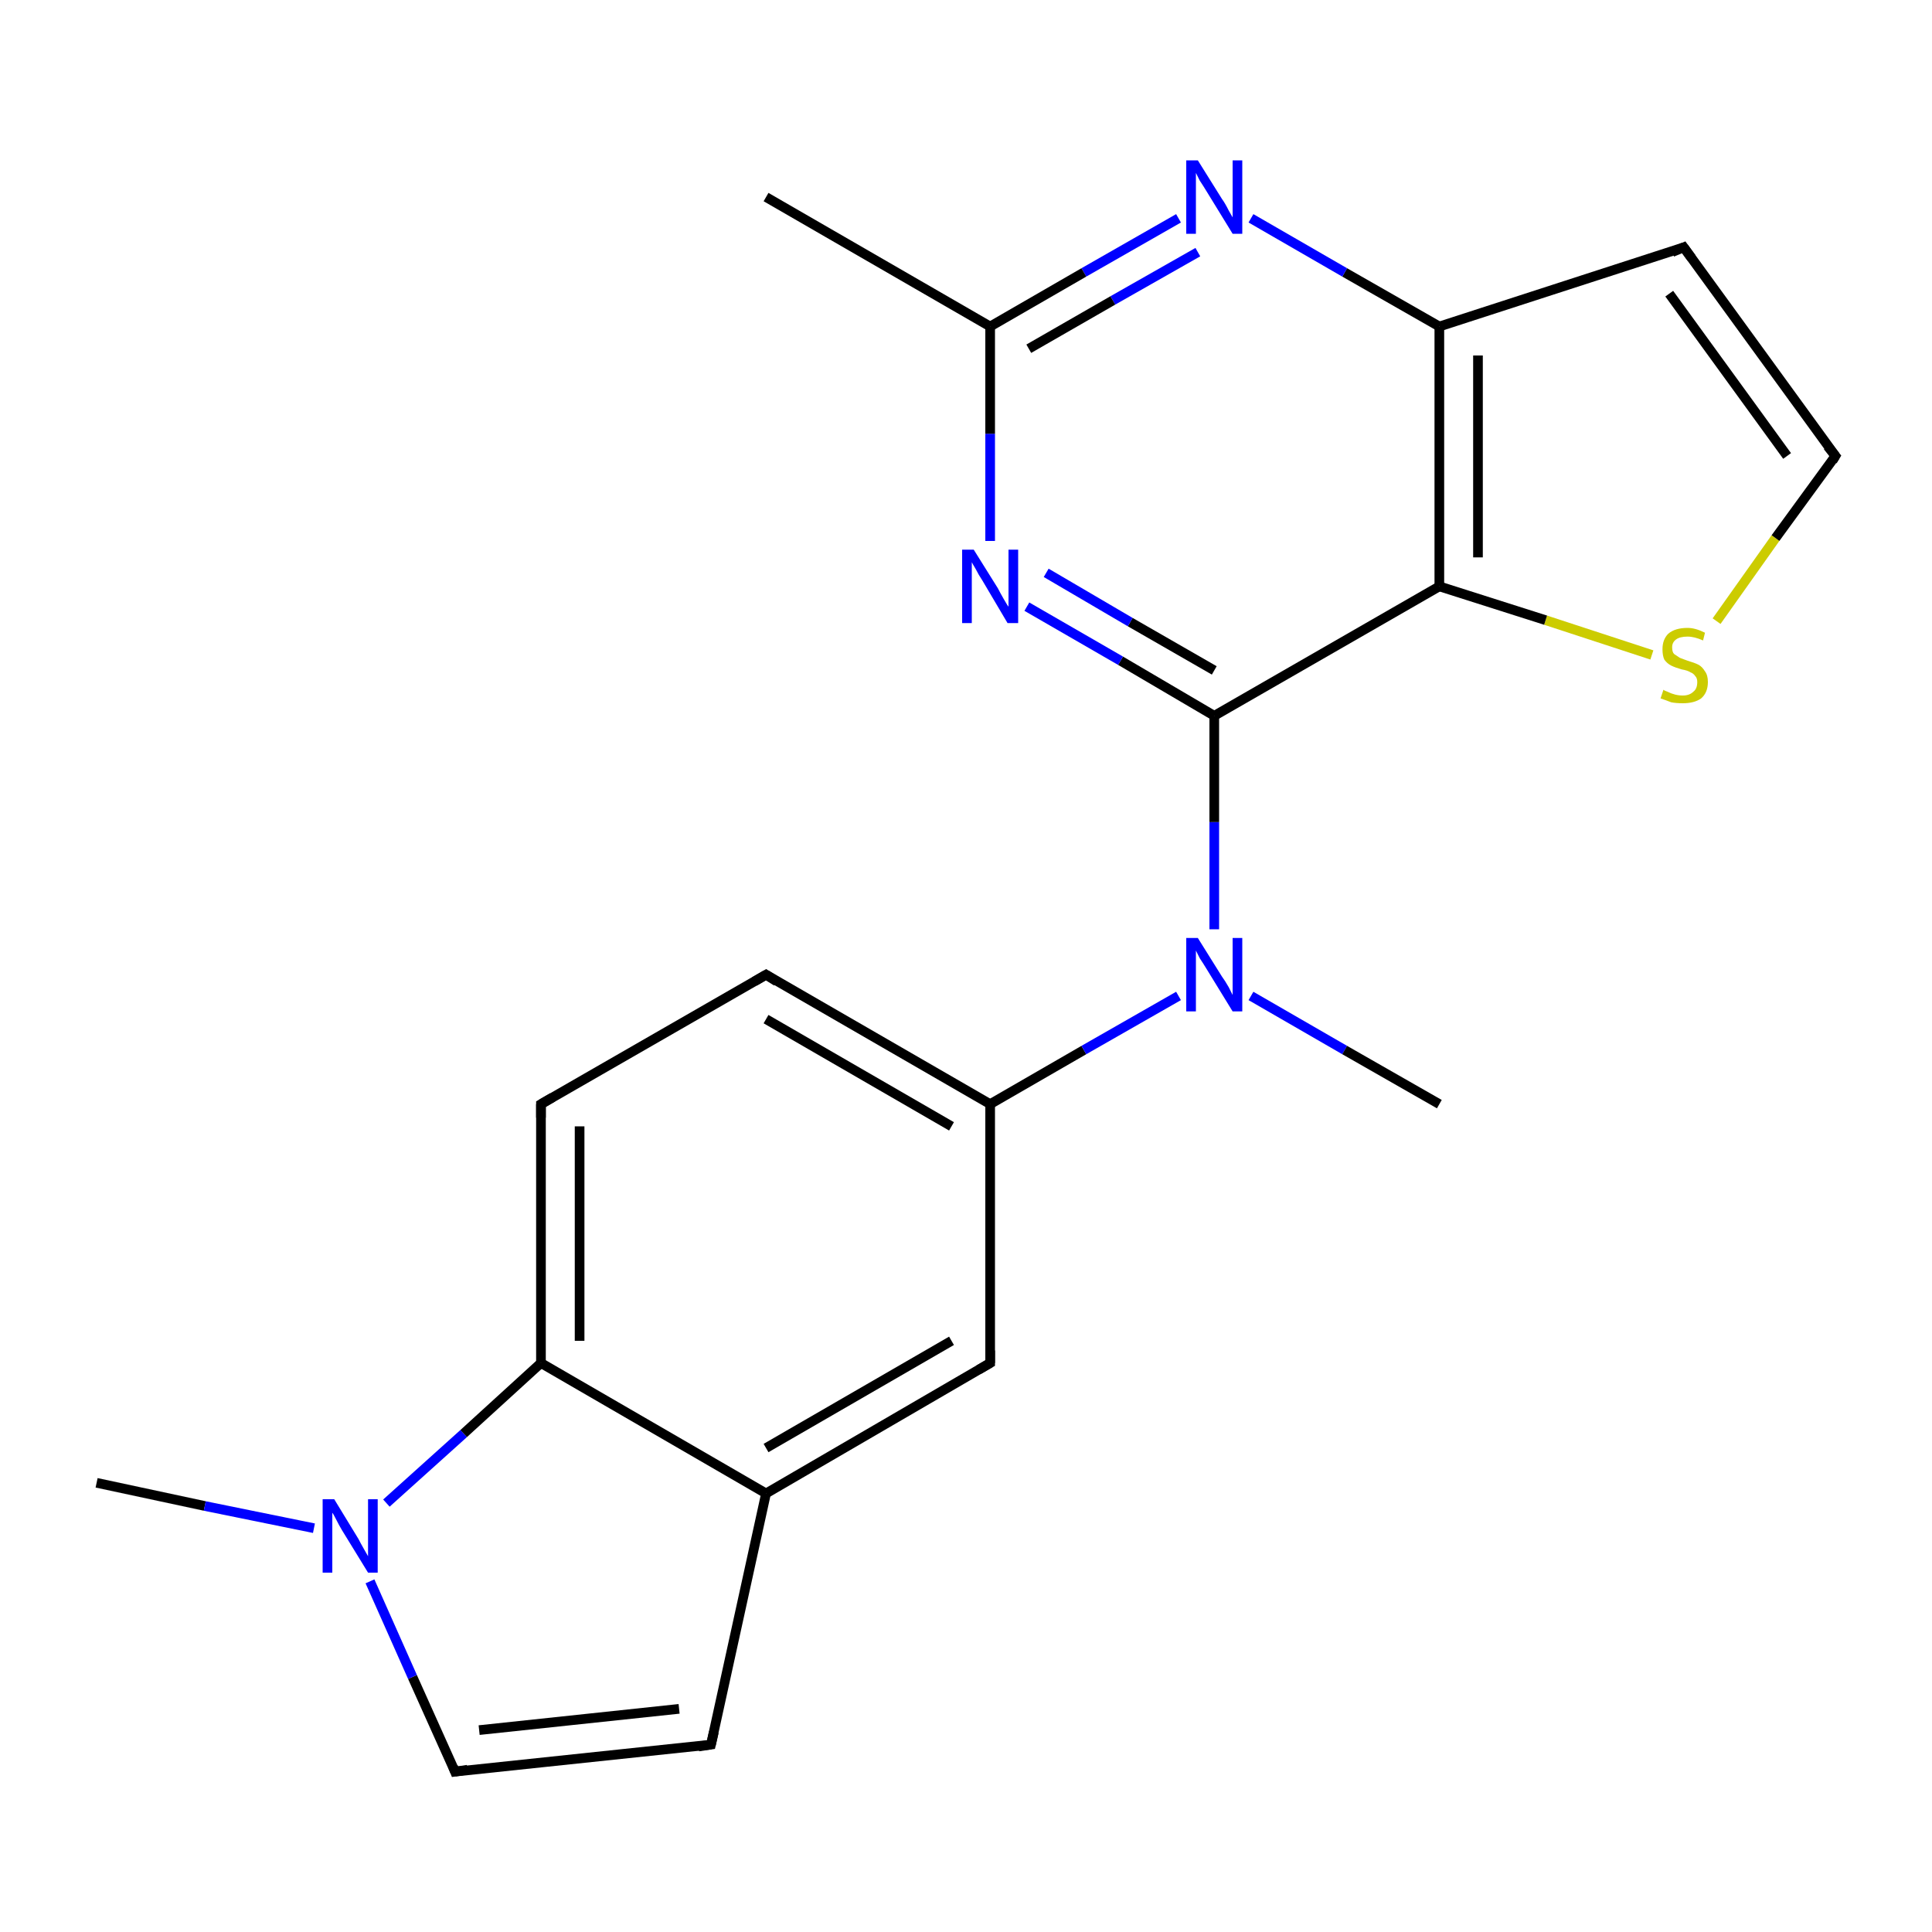 <?xml version='1.0' encoding='iso-8859-1'?>
<svg version='1.1' baseProfile='full'
              xmlns='http://www.w3.org/2000/svg'
                      xmlns:rdkit='http://www.rdkit.org/xml'
                      xmlns:xlink='http://www.w3.org/1999/xlink'
                  xml:space='preserve'
width='200px' height='200px' viewBox='0 0 200 200'>
<!-- END OF HEADER -->
<rect style='opacity:1.0;fill:#FFFFFF;stroke:none' width='200.0' height='200.0' x='0.0' y='0.0'> </rect>
<path class='bond-0 atom-5 atom-4' d='M 47.1,183.4 L 73.6,180.6' style='fill:none;fill-rule:evenodd;stroke:#000000;stroke-width:1.0px;stroke-linecap:butt;stroke-linejoin:miter;stroke-opacity:1' />
<path class='bond-0 atom-5 atom-4' d='M 49.6,179.1 L 70.3,176.9' style='fill:none;fill-rule:evenodd;stroke:#000000;stroke-width:1.0px;stroke-linecap:butt;stroke-linejoin:miter;stroke-opacity:1' />
<path class='bond-1 atom-5 atom-20' d='M 47.1,183.4 L 42.7,173.6' style='fill:none;fill-rule:evenodd;stroke:#000000;stroke-width:1.0px;stroke-linecap:butt;stroke-linejoin:miter;stroke-opacity:1' />
<path class='bond-1 atom-5 atom-20' d='M 42.7,173.6 L 38.3,163.7' style='fill:none;fill-rule:evenodd;stroke:#0000FF;stroke-width:1.0px;stroke-linecap:butt;stroke-linejoin:miter;stroke-opacity:1' />
<path class='bond-2 atom-4 atom-2' d='M 73.6,180.6 L 79.3,154.6' style='fill:none;fill-rule:evenodd;stroke:#000000;stroke-width:1.0px;stroke-linecap:butt;stroke-linejoin:miter;stroke-opacity:1' />
<path class='bond-3 atom-6 atom-20' d='M 10.0,153.5 L 21.2,155.9' style='fill:none;fill-rule:evenodd;stroke:#000000;stroke-width:1.0px;stroke-linecap:butt;stroke-linejoin:miter;stroke-opacity:1' />
<path class='bond-3 atom-6 atom-20' d='M 21.2,155.9 L 32.5,158.2' style='fill:none;fill-rule:evenodd;stroke:#0000FF;stroke-width:1.0px;stroke-linecap:butt;stroke-linejoin:miter;stroke-opacity:1' />
<path class='bond-4 atom-20 atom-1' d='M 40.0,155.6 L 48.0,148.4' style='fill:none;fill-rule:evenodd;stroke:#0000FF;stroke-width:1.0px;stroke-linecap:butt;stroke-linejoin:miter;stroke-opacity:1' />
<path class='bond-4 atom-20 atom-1' d='M 48.0,148.4 L 56.0,141.1' style='fill:none;fill-rule:evenodd;stroke:#000000;stroke-width:1.0px;stroke-linecap:butt;stroke-linejoin:miter;stroke-opacity:1' />
<path class='bond-5 atom-2 atom-1' d='M 79.3,154.6 L 56.0,141.1' style='fill:none;fill-rule:evenodd;stroke:#000000;stroke-width:1.0px;stroke-linecap:butt;stroke-linejoin:miter;stroke-opacity:1' />
<path class='bond-6 atom-2 atom-3' d='M 79.3,154.6 L 102.5,141.1' style='fill:none;fill-rule:evenodd;stroke:#000000;stroke-width:1.0px;stroke-linecap:butt;stroke-linejoin:miter;stroke-opacity:1' />
<path class='bond-6 atom-2 atom-3' d='M 79.3,149.9 L 98.5,138.8' style='fill:none;fill-rule:evenodd;stroke:#000000;stroke-width:1.0px;stroke-linecap:butt;stroke-linejoin:miter;stroke-opacity:1' />
<path class='bond-7 atom-1 atom-0' d='M 56.0,141.1 L 56.0,114.3' style='fill:none;fill-rule:evenodd;stroke:#000000;stroke-width:1.0px;stroke-linecap:butt;stroke-linejoin:miter;stroke-opacity:1' />
<path class='bond-7 atom-1 atom-0' d='M 60.0,138.8 L 60.0,116.6' style='fill:none;fill-rule:evenodd;stroke:#000000;stroke-width:1.0px;stroke-linecap:butt;stroke-linejoin:miter;stroke-opacity:1' />
<path class='bond-8 atom-3 atom-15' d='M 102.5,141.1 L 102.5,114.3' style='fill:none;fill-rule:evenodd;stroke:#000000;stroke-width:1.0px;stroke-linecap:butt;stroke-linejoin:miter;stroke-opacity:1' />
<path class='bond-9 atom-0 atom-16' d='M 56.0,114.3 L 79.3,100.9' style='fill:none;fill-rule:evenodd;stroke:#000000;stroke-width:1.0px;stroke-linecap:butt;stroke-linejoin:miter;stroke-opacity:1' />
<path class='bond-10 atom-15 atom-16' d='M 102.5,114.3 L 79.3,100.9' style='fill:none;fill-rule:evenodd;stroke:#000000;stroke-width:1.0px;stroke-linecap:butt;stroke-linejoin:miter;stroke-opacity:1' />
<path class='bond-10 atom-15 atom-16' d='M 98.5,116.6 L 79.3,105.5' style='fill:none;fill-rule:evenodd;stroke:#000000;stroke-width:1.0px;stroke-linecap:butt;stroke-linejoin:miter;stroke-opacity:1' />
<path class='bond-11 atom-15 atom-19' d='M 102.5,114.3 L 112.2,108.7' style='fill:none;fill-rule:evenodd;stroke:#000000;stroke-width:1.0px;stroke-linecap:butt;stroke-linejoin:miter;stroke-opacity:1' />
<path class='bond-11 atom-15 atom-19' d='M 112.2,108.7 L 122.0,103.1' style='fill:none;fill-rule:evenodd;stroke:#0000FF;stroke-width:1.0px;stroke-linecap:butt;stroke-linejoin:miter;stroke-opacity:1' />
<path class='bond-12 atom-21 atom-8' d='M 177.7,64.3 L 183.8,55.7' style='fill:none;fill-rule:evenodd;stroke:#CCCC00;stroke-width:1.0px;stroke-linecap:butt;stroke-linejoin:miter;stroke-opacity:1' />
<path class='bond-12 atom-21 atom-8' d='M 183.8,55.7 L 190.0,47.2' style='fill:none;fill-rule:evenodd;stroke:#000000;stroke-width:1.0px;stroke-linecap:butt;stroke-linejoin:miter;stroke-opacity:1' />
<path class='bond-13 atom-21 atom-13' d='M 171.0,67.8 L 160.0,64.2' style='fill:none;fill-rule:evenodd;stroke:#CCCC00;stroke-width:1.0px;stroke-linecap:butt;stroke-linejoin:miter;stroke-opacity:1' />
<path class='bond-13 atom-21 atom-13' d='M 160.0,64.2 L 149.0,60.7' style='fill:none;fill-rule:evenodd;stroke:#000000;stroke-width:1.0px;stroke-linecap:butt;stroke-linejoin:miter;stroke-opacity:1' />
<path class='bond-14 atom-19 atom-7' d='M 129.5,103.1 L 139.2,108.7' style='fill:none;fill-rule:evenodd;stroke:#0000FF;stroke-width:1.0px;stroke-linecap:butt;stroke-linejoin:miter;stroke-opacity:1' />
<path class='bond-14 atom-19 atom-7' d='M 139.2,108.7 L 149.0,114.3' style='fill:none;fill-rule:evenodd;stroke:#000000;stroke-width:1.0px;stroke-linecap:butt;stroke-linejoin:miter;stroke-opacity:1' />
<path class='bond-15 atom-19 atom-14' d='M 125.7,96.2 L 125.7,85.1' style='fill:none;fill-rule:evenodd;stroke:#0000FF;stroke-width:1.0px;stroke-linecap:butt;stroke-linejoin:miter;stroke-opacity:1' />
<path class='bond-15 atom-19 atom-14' d='M 125.7,85.1 L 125.7,74.1' style='fill:none;fill-rule:evenodd;stroke:#000000;stroke-width:1.0px;stroke-linecap:butt;stroke-linejoin:miter;stroke-opacity:1' />
<path class='bond-16 atom-8 atom-9' d='M 190.0,47.2 L 174.3,25.6' style='fill:none;fill-rule:evenodd;stroke:#000000;stroke-width:1.0px;stroke-linecap:butt;stroke-linejoin:miter;stroke-opacity:1' />
<path class='bond-16 atom-8 atom-9' d='M 185.0,47.2 L 172.8,30.4' style='fill:none;fill-rule:evenodd;stroke:#000000;stroke-width:1.0px;stroke-linecap:butt;stroke-linejoin:miter;stroke-opacity:1' />
<path class='bond-17 atom-13 atom-14' d='M 149.0,60.7 L 125.7,74.1' style='fill:none;fill-rule:evenodd;stroke:#000000;stroke-width:1.0px;stroke-linecap:butt;stroke-linejoin:miter;stroke-opacity:1' />
<path class='bond-18 atom-13 atom-12' d='M 149.0,60.7 L 149.0,33.8' style='fill:none;fill-rule:evenodd;stroke:#000000;stroke-width:1.0px;stroke-linecap:butt;stroke-linejoin:miter;stroke-opacity:1' />
<path class='bond-18 atom-13 atom-12' d='M 153.0,57.7 L 153.0,36.8' style='fill:none;fill-rule:evenodd;stroke:#000000;stroke-width:1.0px;stroke-linecap:butt;stroke-linejoin:miter;stroke-opacity:1' />
<path class='bond-19 atom-14 atom-17' d='M 125.7,74.1 L 116.0,68.4' style='fill:none;fill-rule:evenodd;stroke:#000000;stroke-width:1.0px;stroke-linecap:butt;stroke-linejoin:miter;stroke-opacity:1' />
<path class='bond-19 atom-14 atom-17' d='M 116.0,68.4 L 106.3,62.8' style='fill:none;fill-rule:evenodd;stroke:#0000FF;stroke-width:1.0px;stroke-linecap:butt;stroke-linejoin:miter;stroke-opacity:1' />
<path class='bond-19 atom-14 atom-17' d='M 125.7,69.4 L 117.0,64.4' style='fill:none;fill-rule:evenodd;stroke:#000000;stroke-width:1.0px;stroke-linecap:butt;stroke-linejoin:miter;stroke-opacity:1' />
<path class='bond-19 atom-14 atom-17' d='M 117.0,64.4 L 108.3,59.3' style='fill:none;fill-rule:evenodd;stroke:#0000FF;stroke-width:1.0px;stroke-linecap:butt;stroke-linejoin:miter;stroke-opacity:1' />
<path class='bond-20 atom-9 atom-12' d='M 174.3,25.6 L 149.0,33.8' style='fill:none;fill-rule:evenodd;stroke:#000000;stroke-width:1.0px;stroke-linecap:butt;stroke-linejoin:miter;stroke-opacity:1' />
<path class='bond-21 atom-12 atom-18' d='M 149.0,33.8 L 139.2,28.2' style='fill:none;fill-rule:evenodd;stroke:#000000;stroke-width:1.0px;stroke-linecap:butt;stroke-linejoin:miter;stroke-opacity:1' />
<path class='bond-21 atom-12 atom-18' d='M 139.2,28.2 L 129.5,22.6' style='fill:none;fill-rule:evenodd;stroke:#0000FF;stroke-width:1.0px;stroke-linecap:butt;stroke-linejoin:miter;stroke-opacity:1' />
<path class='bond-22 atom-17 atom-11' d='M 102.5,56.0 L 102.5,44.9' style='fill:none;fill-rule:evenodd;stroke:#0000FF;stroke-width:1.0px;stroke-linecap:butt;stroke-linejoin:miter;stroke-opacity:1' />
<path class='bond-22 atom-17 atom-11' d='M 102.5,44.9 L 102.5,33.8' style='fill:none;fill-rule:evenodd;stroke:#000000;stroke-width:1.0px;stroke-linecap:butt;stroke-linejoin:miter;stroke-opacity:1' />
<path class='bond-23 atom-18 atom-11' d='M 122.0,22.6 L 112.2,28.2' style='fill:none;fill-rule:evenodd;stroke:#0000FF;stroke-width:1.0px;stroke-linecap:butt;stroke-linejoin:miter;stroke-opacity:1' />
<path class='bond-23 atom-18 atom-11' d='M 112.2,28.2 L 102.5,33.8' style='fill:none;fill-rule:evenodd;stroke:#000000;stroke-width:1.0px;stroke-linecap:butt;stroke-linejoin:miter;stroke-opacity:1' />
<path class='bond-23 atom-18 atom-11' d='M 124.0,26.1 L 115.2,31.1' style='fill:none;fill-rule:evenodd;stroke:#0000FF;stroke-width:1.0px;stroke-linecap:butt;stroke-linejoin:miter;stroke-opacity:1' />
<path class='bond-23 atom-18 atom-11' d='M 115.2,31.1 L 106.5,36.1' style='fill:none;fill-rule:evenodd;stroke:#000000;stroke-width:1.0px;stroke-linecap:butt;stroke-linejoin:miter;stroke-opacity:1' />
<path class='bond-24 atom-11 atom-10' d='M 102.5,33.8 L 79.3,20.4' style='fill:none;fill-rule:evenodd;stroke:#000000;stroke-width:1.0px;stroke-linecap:butt;stroke-linejoin:miter;stroke-opacity:1' />
<path d='M 56.0,115.7 L 56.0,114.3 L 57.2,113.6' style='fill:none;stroke:#000000;stroke-width:1.0px;stroke-linecap:butt;stroke-linejoin:miter;stroke-miterlimit:10;stroke-opacity:1;' />
<path d='M 101.3,141.8 L 102.5,141.1 L 102.5,139.8' style='fill:none;stroke:#000000;stroke-width:1.0px;stroke-linecap:butt;stroke-linejoin:miter;stroke-miterlimit:10;stroke-opacity:1;' />
<path d='M 72.3,180.8 L 73.6,180.6 L 73.9,179.3' style='fill:none;stroke:#000000;stroke-width:1.0px;stroke-linecap:butt;stroke-linejoin:miter;stroke-miterlimit:10;stroke-opacity:1;' />
<path d='M 48.4,183.2 L 47.1,183.4 L 46.9,182.9' style='fill:none;stroke:#000000;stroke-width:1.0px;stroke-linecap:butt;stroke-linejoin:miter;stroke-miterlimit:10;stroke-opacity:1;' />
<path d='M 189.7,47.7 L 190.0,47.2 L 189.2,46.2' style='fill:none;stroke:#000000;stroke-width:1.0px;stroke-linecap:butt;stroke-linejoin:miter;stroke-miterlimit:10;stroke-opacity:1;' />
<path d='M 175.1,26.7 L 174.3,25.6 L 173.1,26.1' style='fill:none;stroke:#000000;stroke-width:1.0px;stroke-linecap:butt;stroke-linejoin:miter;stroke-miterlimit:10;stroke-opacity:1;' />
<path d='M 78.1,101.6 L 79.3,100.9 L 80.4,101.6' style='fill:none;stroke:#000000;stroke-width:1.0px;stroke-linecap:butt;stroke-linejoin:miter;stroke-miterlimit:10;stroke-opacity:1;' />
<path class='atom-17' d='M 100.8 56.9
L 103.3 60.9
Q 103.5 61.3, 103.9 62.0
Q 104.3 62.7, 104.4 62.8
L 104.4 56.9
L 105.4 56.9
L 105.4 64.5
L 104.3 64.5
L 101.7 60.1
Q 101.3 59.5, 101.0 58.9
Q 100.7 58.4, 100.6 58.2
L 100.6 64.5
L 99.6 64.5
L 99.6 56.9
L 100.8 56.9
' fill='#0000FF'/>
<path class='atom-18' d='M 124.0 16.6
L 126.5 20.6
Q 126.8 21.0, 127.2 21.8
Q 127.6 22.5, 127.6 22.5
L 127.6 16.6
L 128.6 16.6
L 128.6 24.2
L 127.6 24.2
L 124.9 19.8
Q 124.6 19.3, 124.2 18.7
Q 123.9 18.1, 123.8 17.9
L 123.8 24.2
L 122.8 24.2
L 122.8 16.6
L 124.0 16.6
' fill='#0000FF'/>
<path class='atom-19' d='M 124.0 97.1
L 126.5 101.1
Q 126.8 101.5, 127.2 102.2
Q 127.6 103.0, 127.6 103.0
L 127.6 97.1
L 128.6 97.1
L 128.6 104.7
L 127.6 104.7
L 124.9 100.3
Q 124.6 99.8, 124.2 99.2
Q 123.9 98.6, 123.8 98.4
L 123.8 104.7
L 122.8 104.7
L 122.8 97.1
L 124.0 97.1
' fill='#0000FF'/>
<path class='atom-20' d='M 34.6 155.2
L 37.1 159.3
Q 37.3 159.7, 37.7 160.4
Q 38.1 161.1, 38.1 161.1
L 38.1 155.2
L 39.1 155.2
L 39.1 162.8
L 38.1 162.8
L 35.4 158.4
Q 35.1 157.9, 34.8 157.3
Q 34.5 156.7, 34.4 156.6
L 34.4 162.8
L 33.4 162.8
L 33.4 155.2
L 34.6 155.2
' fill='#0000FF'/>
<path class='atom-21' d='M 172.2 71.4
Q 172.3 71.5, 172.6 71.6
Q 173.0 71.8, 173.4 71.9
Q 173.8 72.0, 174.2 72.0
Q 174.9 72.0, 175.3 71.6
Q 175.7 71.3, 175.7 70.6
Q 175.7 70.2, 175.5 70.0
Q 175.3 69.7, 175.0 69.6
Q 174.7 69.4, 174.1 69.3
Q 173.4 69.1, 173.0 68.9
Q 172.6 68.7, 172.3 68.3
Q 172.1 67.9, 172.1 67.2
Q 172.1 66.2, 172.7 65.6
Q 173.4 65.0, 174.7 65.0
Q 175.5 65.0, 176.5 65.5
L 176.3 66.3
Q 175.4 65.9, 174.7 65.9
Q 173.9 65.9, 173.5 66.2
Q 173.1 66.5, 173.1 67.0
Q 173.1 67.5, 173.3 67.7
Q 173.6 67.9, 173.9 68.1
Q 174.2 68.2, 174.7 68.4
Q 175.4 68.6, 175.8 68.8
Q 176.2 69.0, 176.5 69.5
Q 176.8 69.9, 176.8 70.6
Q 176.8 71.7, 176.1 72.3
Q 175.4 72.8, 174.2 72.8
Q 173.5 72.8, 173.0 72.7
Q 172.5 72.5, 171.9 72.3
L 172.2 71.4
' fill='#CCCC00'/>
</svg>
